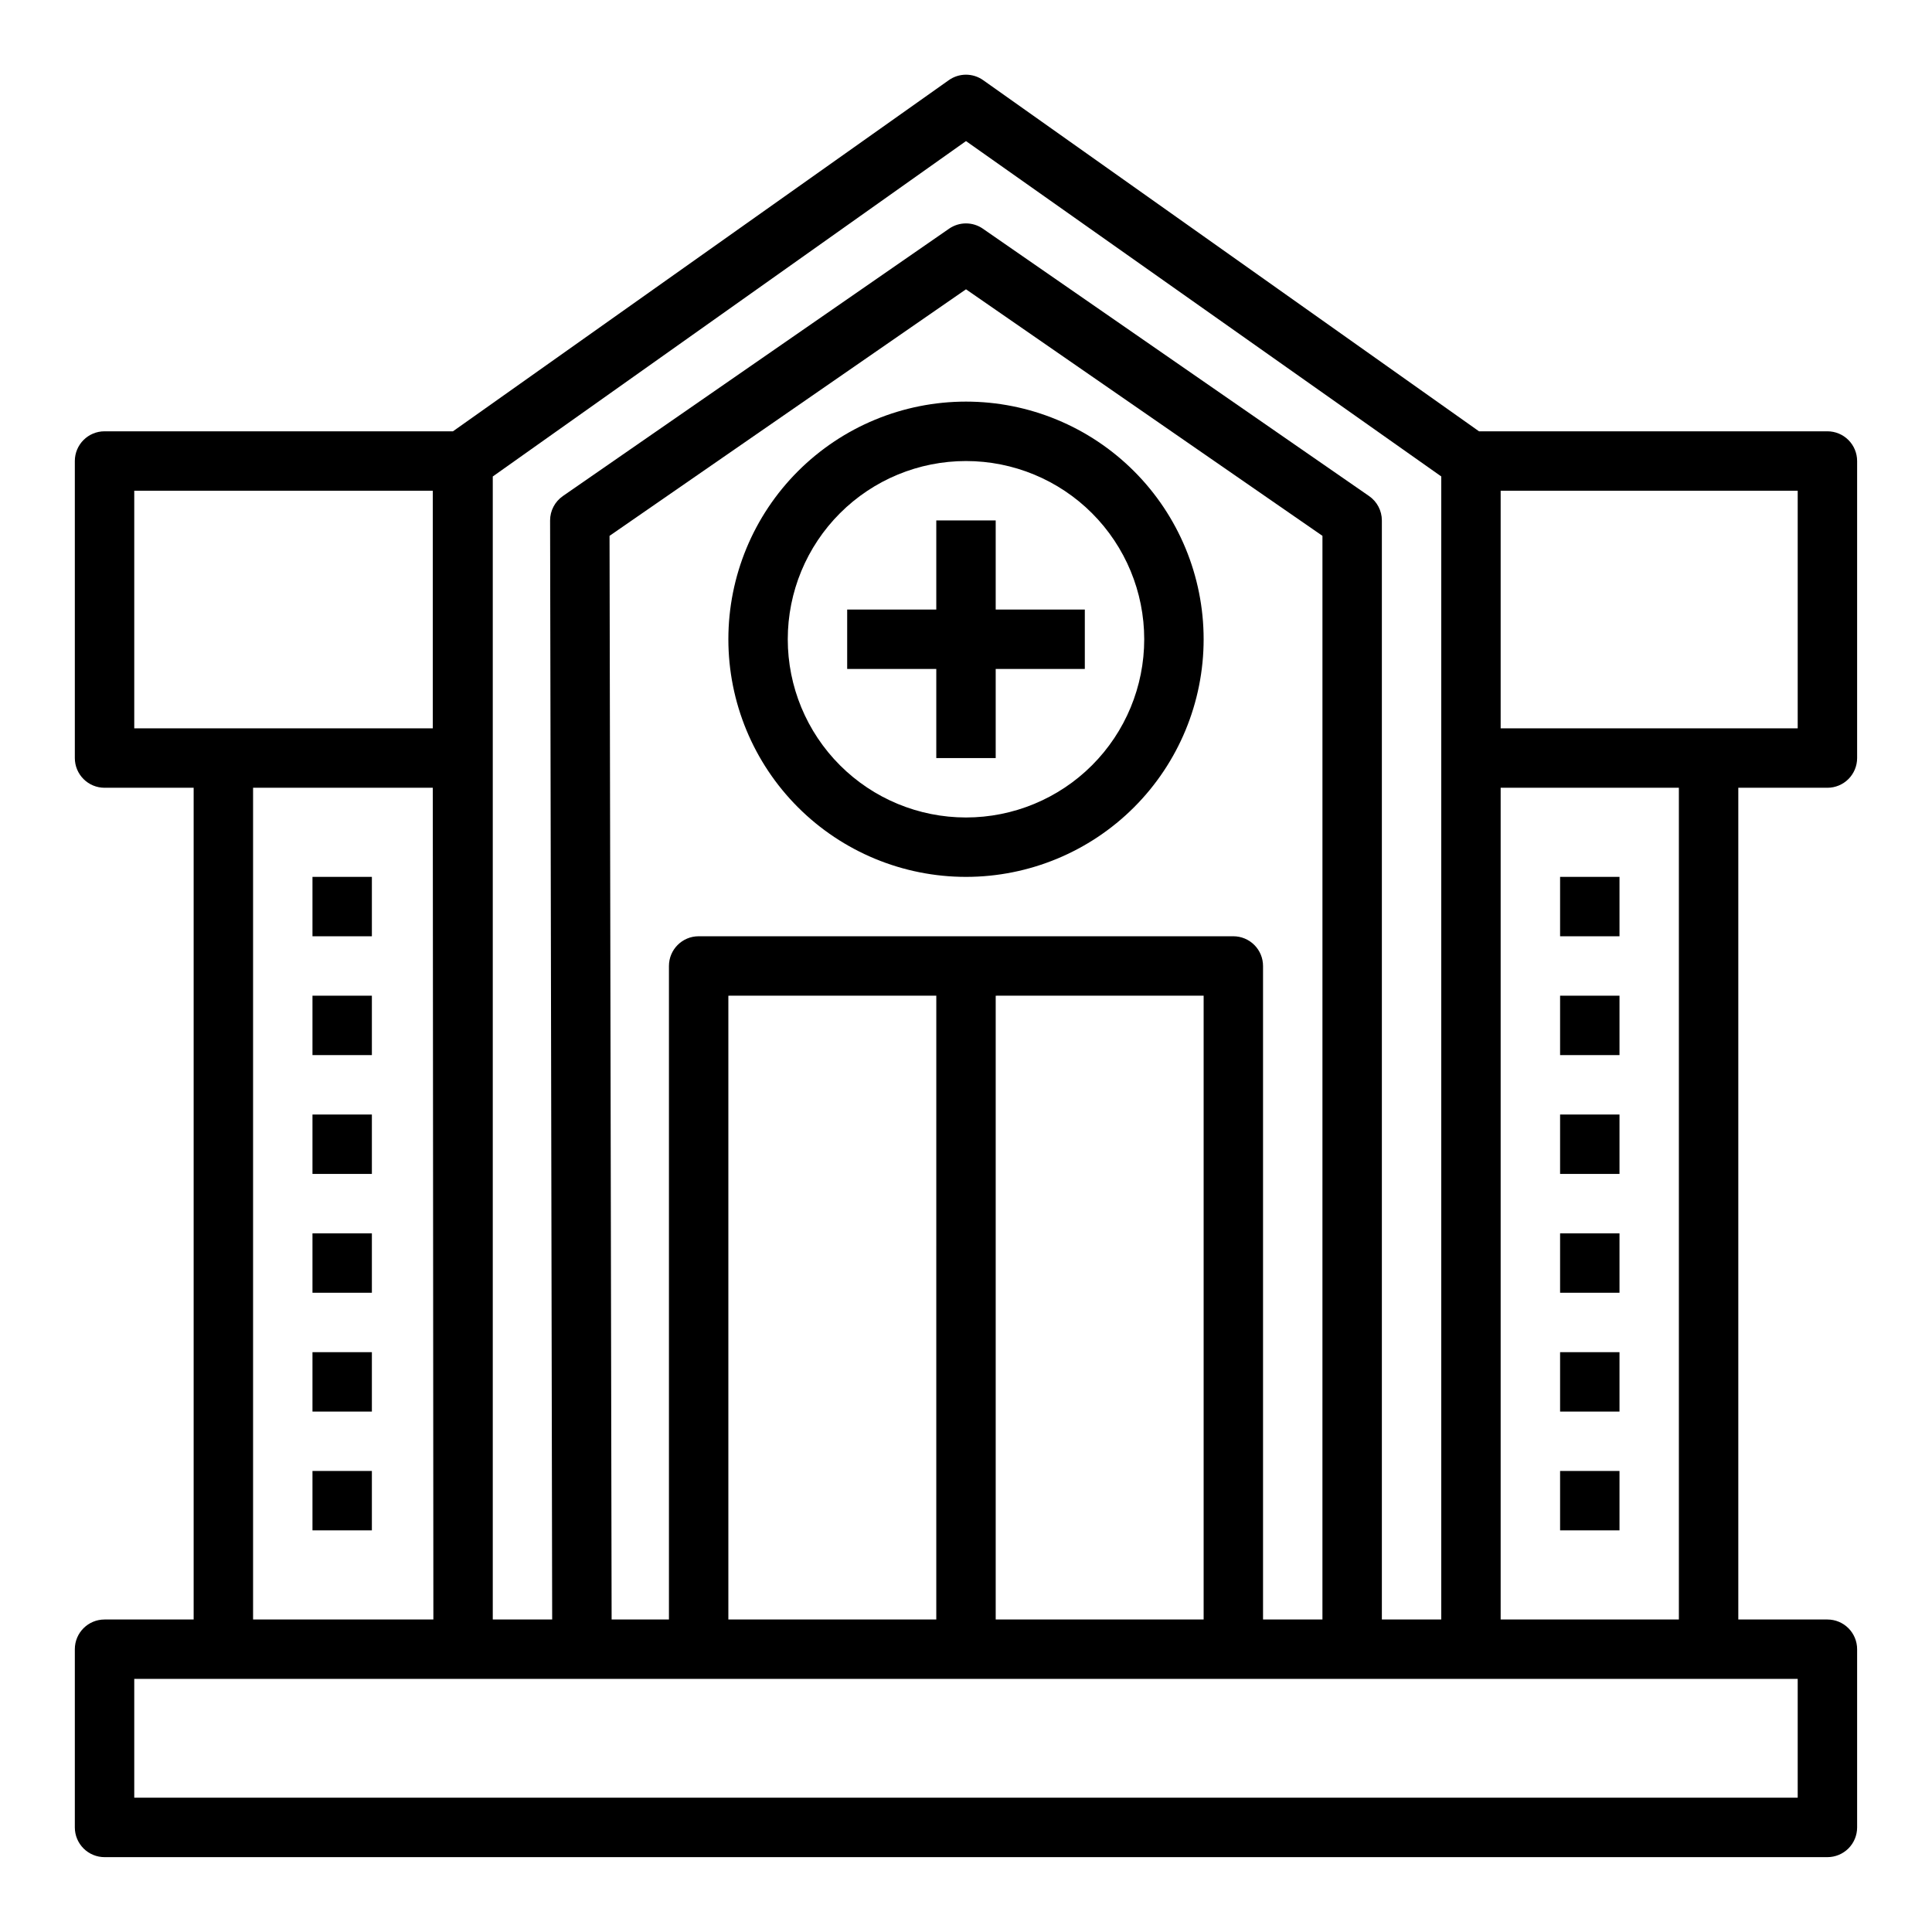 <?xml version="1.0" encoding="UTF-8"?>
<!-- Uploaded to: ICON Repo, www.svgrepo.com, Generator: ICON Repo Mixer Tools -->
<svg fill="#000000" width="800px" height="800px" version="1.1" viewBox="144 144 512 512" xmlns="http://www.w3.org/2000/svg">
 <g>
  <path d="m628.29 258.3h-92.34l-131.39-93.047c-2.731-1.945-6.398-1.945-9.129 0l-131.39 93.047h-92.336c-4.348 0-7.875 3.527-7.875 7.875v78.719c0 2.086 0.832 4.09 2.309 5.566 1.477 1.477 3.477 2.305 5.566 2.305h23.613v220.42h-23.613c-4.348 0-7.875 3.523-7.875 7.871v47.234c0 2.086 0.832 4.09 2.309 5.566 1.477 1.473 3.477 2.305 5.566 2.305h456.58c2.086 0 4.09-0.832 5.566-2.305 1.473-1.477 2.305-3.481 2.305-5.566v-47.234c0-2.086-0.832-4.09-2.305-5.566-1.477-1.477-3.481-2.305-5.566-2.305h-23.617v-220.42h23.617c2.086 0 4.09-0.828 5.566-2.305 1.473-1.477 2.305-3.481 2.305-5.566v-78.719c0-2.09-0.832-4.09-2.305-5.566-1.477-1.477-3.481-2.309-5.566-2.309zm-228.29-76.91 125.95 88.875v302.92h-15.742v-291.27c-0.004-2.574-1.27-4.988-3.387-6.453l-102.34-70.848v-0.004c-2.699-1.871-6.273-1.871-8.973 0l-102.34 70.848v0.004c-2.117 1.465-3.383 3.879-3.387 6.453l0.551 291.27h-15.742v-302.91zm70.848 210.73h-141.7c-4.348 0-7.871 3.527-7.871 7.875v173.18h-15.191l-0.551-287.17 94.465-65.336 94.465 65.336-0.004 287.17h-15.742v-173.18c0-2.09-0.828-4.09-2.305-5.566-1.477-1.477-3.481-2.309-5.566-2.309zm-7.871 15.742v165.32h-55.105v-165.31zm-70.848 0-0.004 165.32h-55.102v-165.31zm-133.28 165.32h-47.781v-220.42h47.625zm-79.27-236.16v-62.977h79.113v62.977zm440.83 251.9v31.488h-440.83v-31.488zm-78.719-236.16h47.23v220.42h-47.23zm78.719-15.742h-78.719v-62.977h78.719z"/>
  <path d="m400 250.43c-16.703 0-32.723 6.637-44.531 18.445-11.812 11.812-18.445 27.828-18.445 44.531s6.633 32.719 18.445 44.531c11.809 11.809 27.828 18.445 44.531 18.445 16.699 0 32.719-6.637 44.531-18.445 11.809-11.812 18.445-27.828 18.445-44.531s-6.637-32.719-18.445-44.531c-11.812-11.809-27.832-18.445-44.531-18.445zm0 110.21c-12.527 0-24.543-4.973-33.398-13.832-8.859-8.859-13.836-20.871-13.836-33.398s4.977-24.539 13.836-33.398c8.855-8.859 20.871-13.832 33.398-13.832 12.523 0 24.539 4.973 33.398 13.832 8.855 8.859 13.832 20.871 13.832 33.398s-4.977 24.539-13.832 33.398c-8.859 8.859-20.875 13.832-33.398 13.832z"/>
  <path d="m407.87 281.92h-15.746v23.617h-23.613v15.742h23.613v23.617h15.746v-23.617h23.617v-15.742h-23.617z"/>
  <path d="m226.81 376.38h15.742v15.742h-15.742z"/>
  <path d="m226.81 407.87h15.742v15.742h-15.742z"/>
  <path d="m226.81 439.36h15.742v15.742h-15.742z"/>
  <path d="m226.81 470.85h15.742v15.742h-15.742z"/>
  <path d="m226.81 502.34h15.742v15.742h-15.742z"/>
  <path d="m226.81 533.82h15.742v15.742h-15.742z"/>
  <path d="m557.44 376.38h15.742v15.742h-15.742z"/>
  <path d="m557.44 407.87h15.742v15.742h-15.742z"/>
  <path d="m557.44 439.36h15.742v15.742h-15.742z"/>
  <path d="m557.44 470.85h15.742v15.742h-15.742z"/>
  <path d="m557.44 502.34h15.742v15.742h-15.742z"/>
  <path d="m557.44 533.82h15.742v15.742h-15.742z"/>
 </g>
</svg>